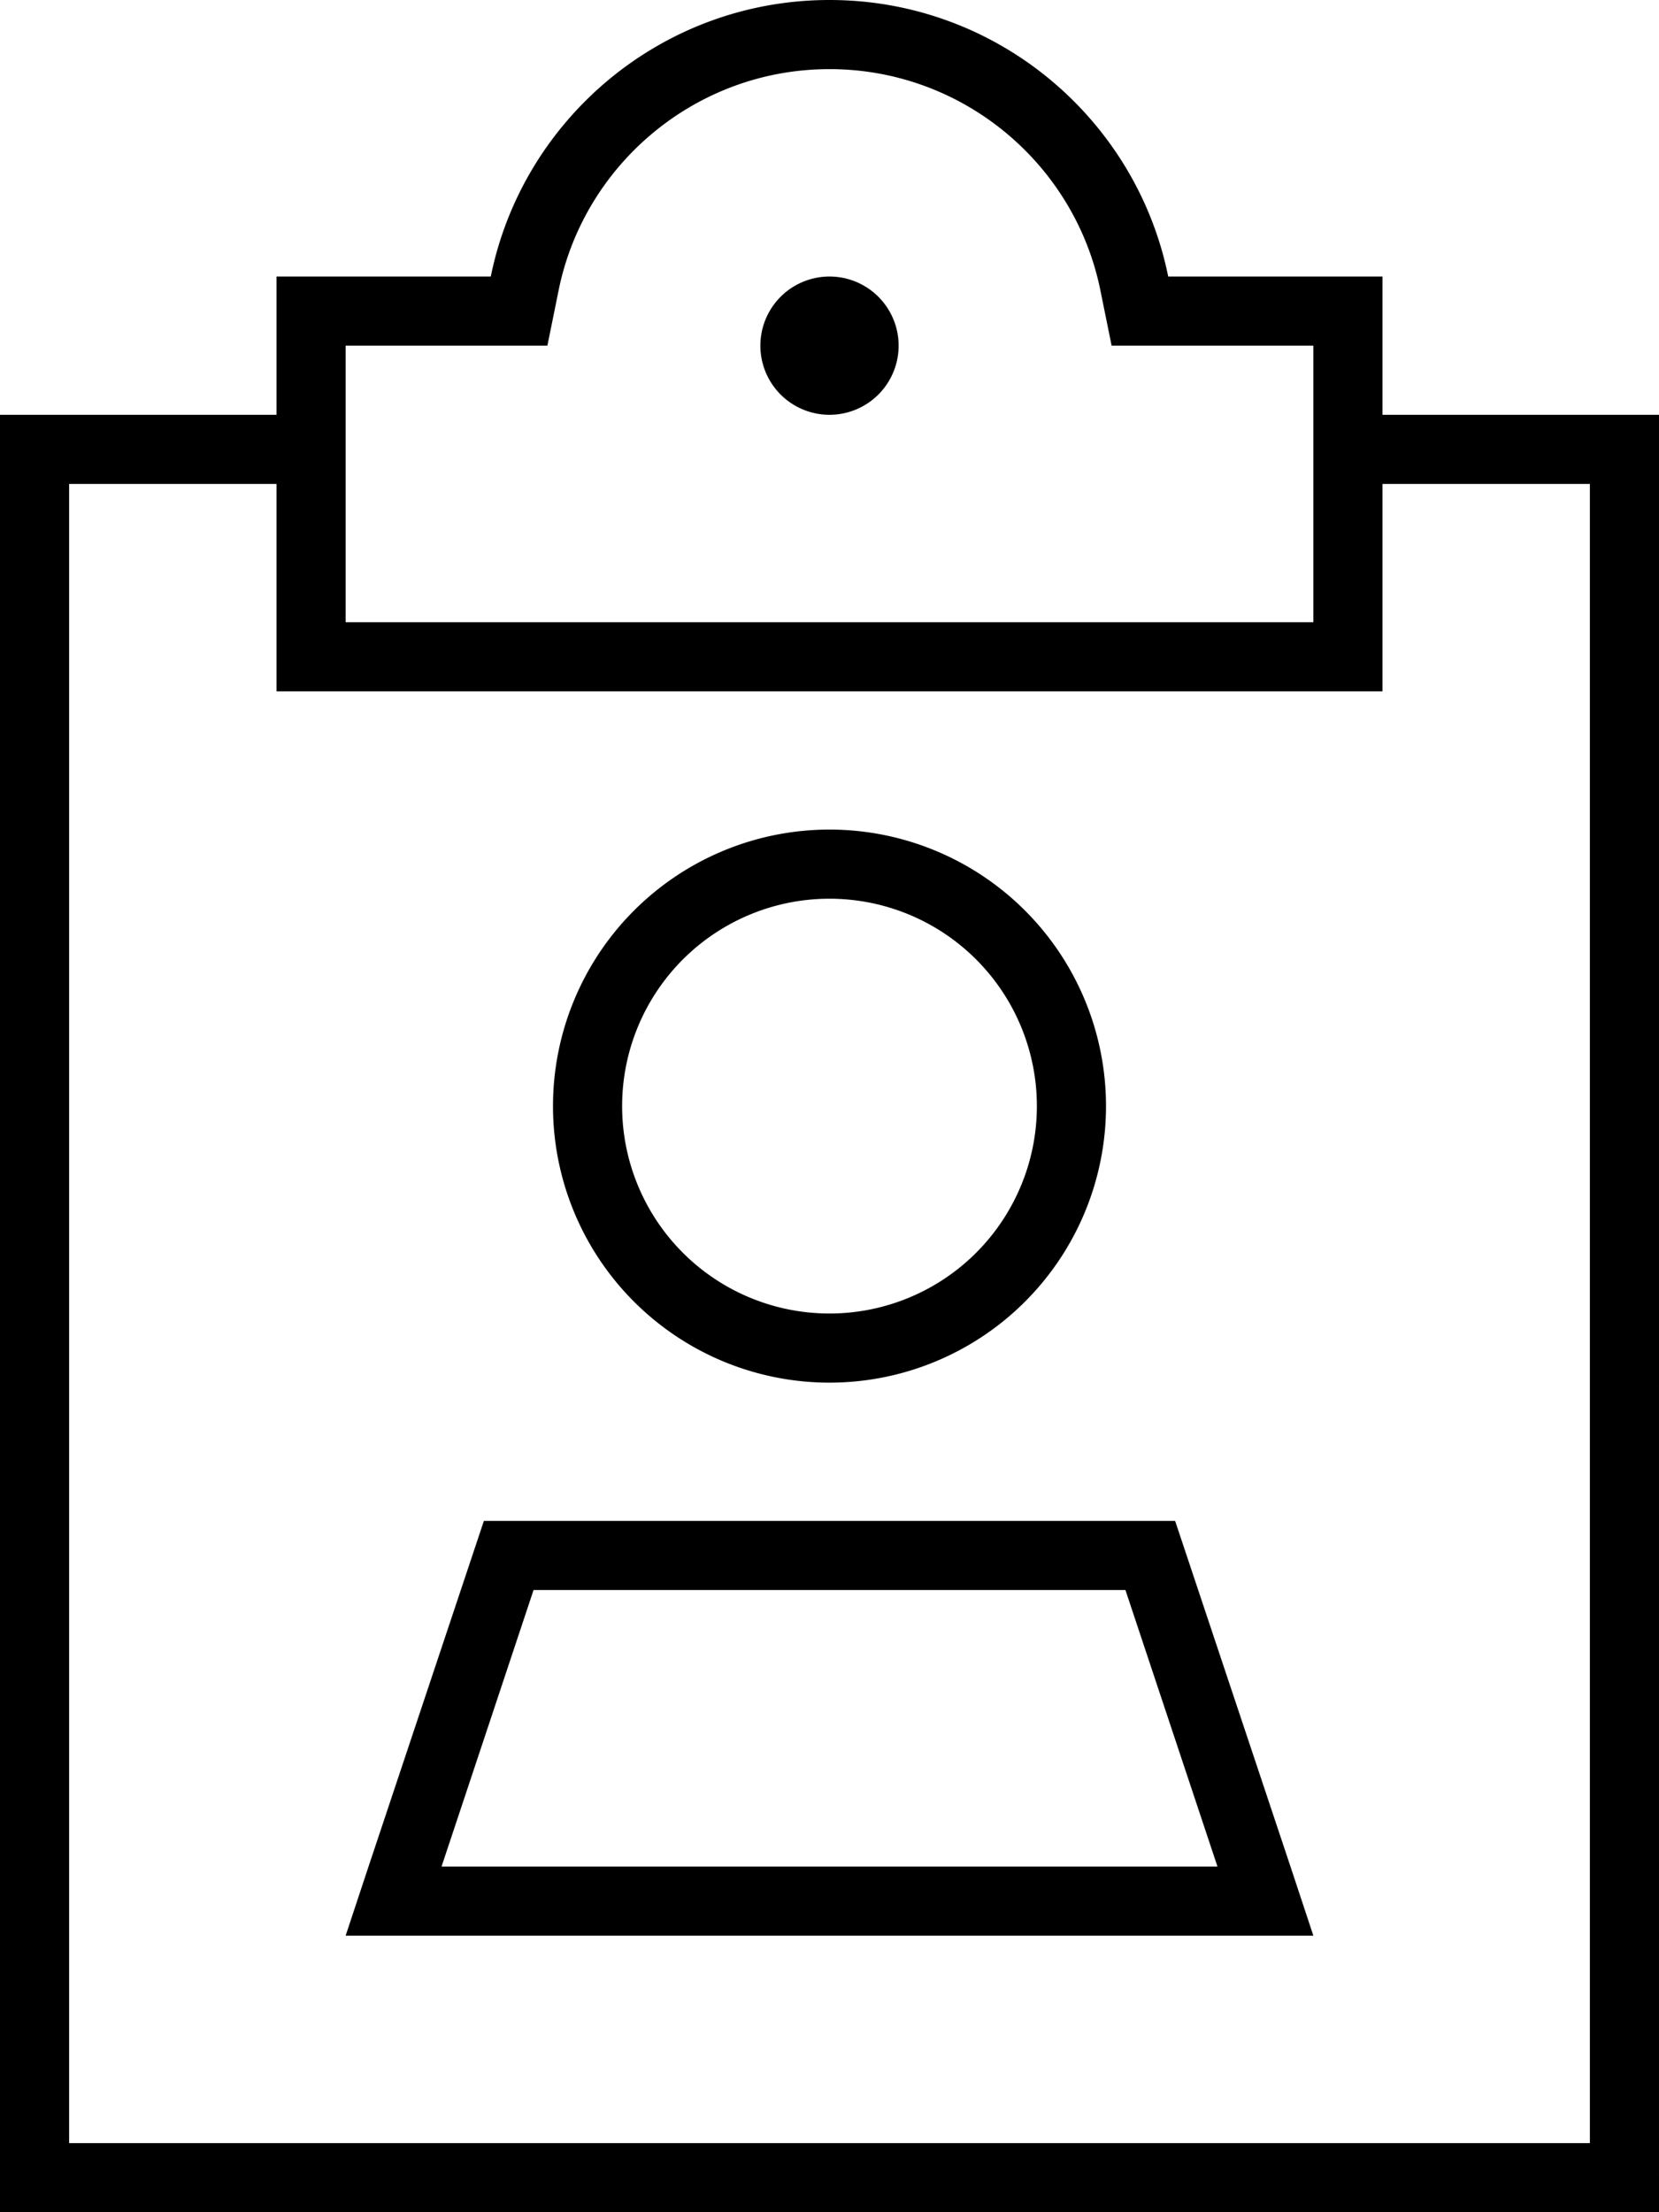 <svg xmlns="http://www.w3.org/2000/svg" viewBox="0 0 384 512"><!--! Font Awesome Pro 6.5.2 by @fontawesome - https://fontawesome.com License - https://fontawesome.com/license (Commercial License) Copyright 2024 Fonticons, Inc. --><path d="M254.7 67.2C248.8 38 222.9 16 192 16s-56.8 22-62.7 51.2L126.7 80H113.6 80v64H192 304V80H270.4 257.3l-2.6-12.8zM80 64h33.6C121 27.5 153.3 0 192 0s71 27.5 78.4 64H304h16V80 96h56 8v8V504v8h-8H8 0v-8V104 96H8 64V80 64H80zM64 112H16V496H368V112H320v32 16H304 192 80 64V144 112zM176 80a16 16 0 1 1 32 0 16 16 0 1 1 -32 0zm16 224a48 48 0 1 0 0-96 48 48 0 1 0 0 96zm0-112a64 64 0 1 1 0 128 64 64 0 1 1 0-128zM123.5 368l-21.3 64H281.8l-21.3-64H123.5zM272 352l26.7 80 5.3 16H287.1 96.9 80l5.3-16L112 352H272z"/></svg>